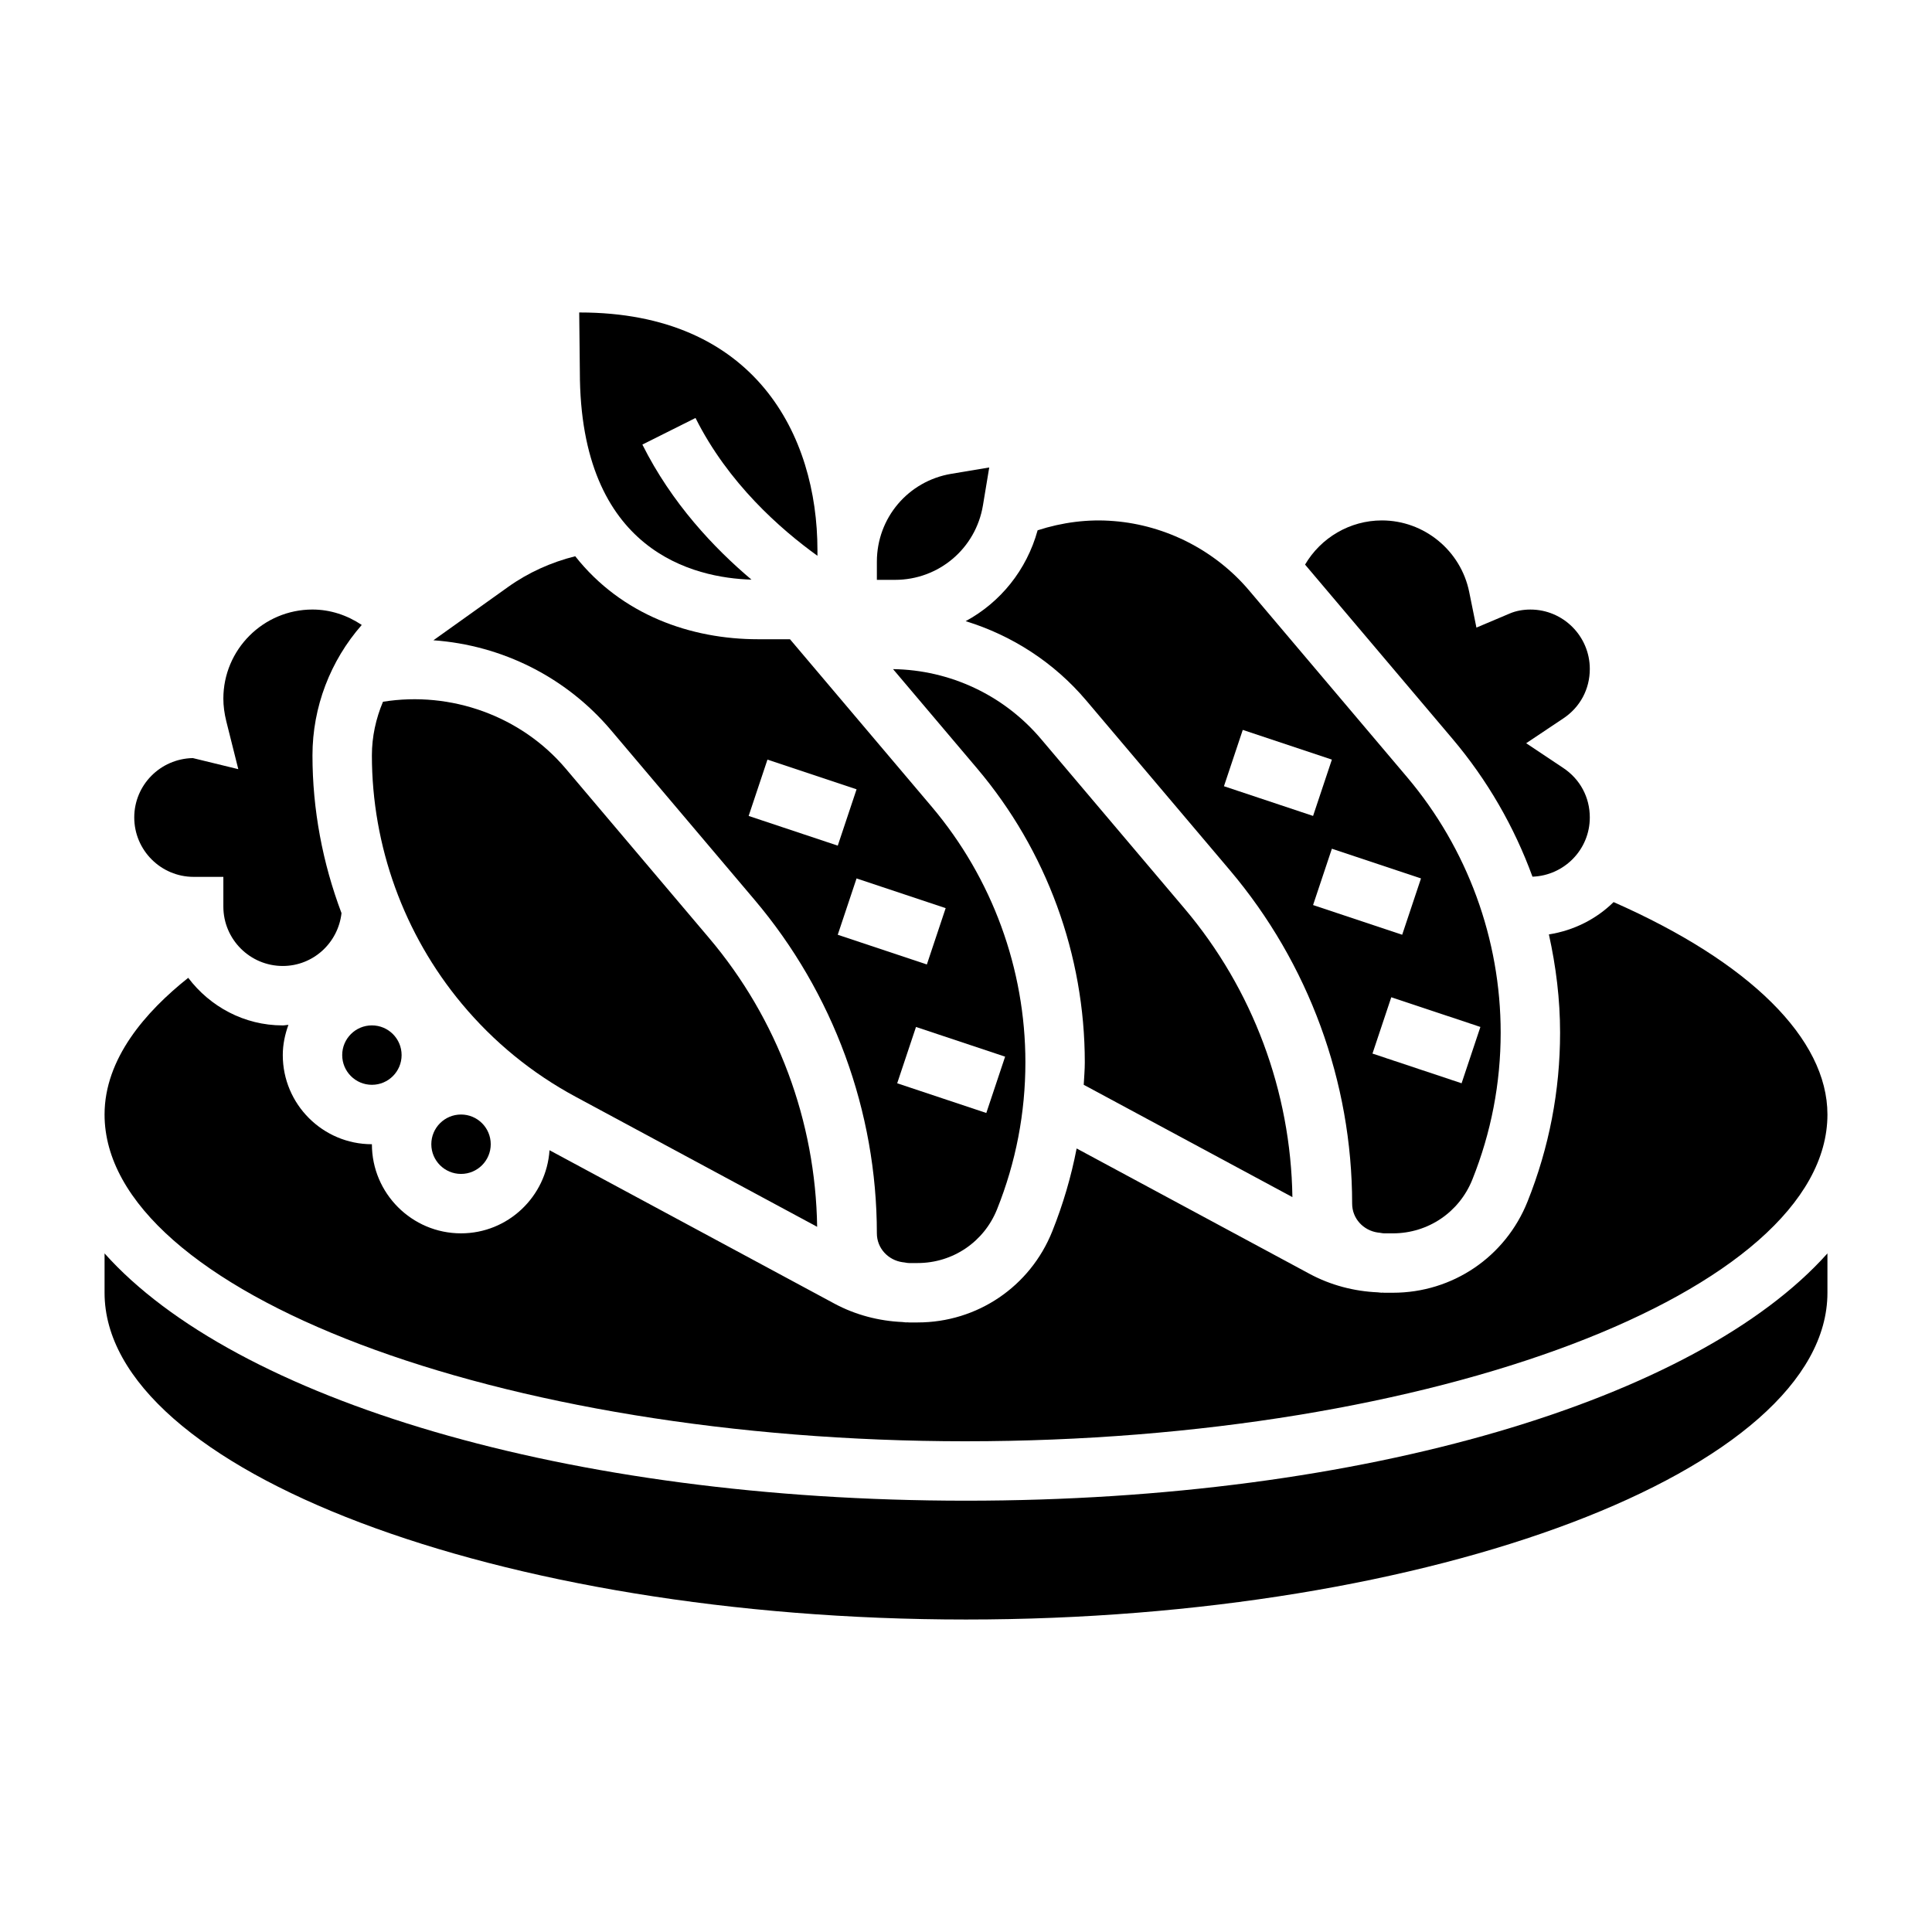 <?xml version="1.0" encoding="UTF-8"?>
<!-- Uploaded to: SVG Repo, www.svgrepo.com, Generator: SVG Repo Mixer Tools -->
<svg fill="#000000" width="800px" height="800px" version="1.1" viewBox="144 144 512 512" xmlns="http://www.w3.org/2000/svg">
 <g>
  <path d="m486.5 461.25c-0.418-27.992-10.492-55.09-28.59-76.477l-38.047-44.957c-9.801-11.578-24.059-18.27-39.195-18.492l22.293 26.34c18.391 21.734 28.523 49.398 28.523 77.863 0 1.992-0.18 3.969-0.285 5.953z"/>
  <path d="m305.93 337.52 38.047 44.957c20.875 24.664 32.387 56.047 32.402 88.363 0 3.961 2.992 7.117 6.809 7.66 0.578 0.039 1.145 0.219 1.734 0.219h2.25c9.336 0 17.602-5.598 21.066-14.266 4.984-12.438 7.504-25.535 7.504-38.926 0-24.758-8.809-48.789-24.797-67.707l-37.59-44.414h-8.461c-17.742 0-36.141-6.391-48.453-21.996-6.359 1.59-12.445 4.32-17.781 8.133l-19.797 14.137c18.215 1.309 35.168 9.777 47.066 23.84zm99.453 101.43-23.617-7.871 4.984-14.926 23.617 7.871zm-10.77-54.285-4.984 14.926-23.617-7.871 4.984-14.926zm-47.23-39.359 23.617 7.871-4.984 14.926-23.617-7.871z"/>
  <path d="m404.49 277.93 1.668-10.043-10.043 1.676c-11.438 1.906-19.734 11.699-19.734 23.293v4.812h4.809c11.598 0 21.398-8.309 23.301-19.738z"/>
  <path d="m516.9 349.96-41.887-49.5c-8.941-10.562-21.988-17.254-35.793-18.367h-0.016c-6.809-0.574-13.68 0.324-20.223 2.441-2.906 10.531-9.855 19.098-19.074 24.082 12.32 3.785 23.449 10.965 31.977 21.043l38.047 44.957c20.875 24.664 32.387 56.047 32.402 88.363 0 3.961 2.992 7.117 6.809 7.66 0.578 0.027 1.145 0.211 1.734 0.211h2.25c9.336 0 17.602-5.598 21.066-14.266 4.984-12.438 7.504-25.535 7.504-38.926 0-24.75-8.809-48.793-24.797-67.699zm-48.539 2.398 4.984-14.926 23.617 7.871-4.984 14.926zm23.617 31.488 4.984-14.926 23.617 7.871-4.984 14.926zm39.359 47.234-23.617-7.871 4.984-14.926 23.617 7.871z"/>
  <path d="m550.12 376.33c8.426-0.301 15.195-7.195 15.195-15.691 0-5.359-2.566-10.148-7.047-13.129l-9.816-6.551 9.816-6.551c4.481-2.981 7.047-7.766 7.047-13.129 0-8.684-7.062-15.742-15.742-15.742-1.961 0-3.84 0.355-5.434 1.031l-8.871 3.754-1.914-9.438c-2.223-10.992-11.957-18.965-23.145-18.965-8.469 0-16.176 4.582-20.355 11.707l39.062 46.16c9.23 10.91 16.371 23.301 21.203 36.543z"/>
  <path d="m343.15 297.61c-9.918-8.367-21.129-20.23-28.914-35.793l14.082-7.047c8.645 17.285 22.516 29.473 32.316 36.52l-0.004-1.504c0-30.441-16.547-62.977-62.977-62.977h-0.156l0.168 15.668c0 47.922 30.52 54.695 45.484 55.133z"/>
  <path d="m195.32 376.38h7.871v7.871c0 8.684 7.062 15.742 15.742 15.742 8.086 0 14.688-6.148 15.57-14.004-5.008-13.285-7.695-27.441-7.695-41.812 0-12.824 4.754-25.098 13.059-34.559-3.832-2.566-8.309-4.086-13.059-4.086-13.02 0-23.617 10.598-23.617 23.617 0 1.922 0.27 3.953 0.789 6.039l3.172 12.648-12.051-2.938c-8.652 0.18-15.523 7.172-15.523 15.734 0 8.684 7.062 15.746 15.742 15.746z"/>
  <path d="m400 525.95c123.75 0 228.29-39.652 228.29-86.594 0-20.059-20.594-40.398-56.672-56.293-4.574 4.496-10.523 7.519-17.145 8.566 1.887 8.512 2.965 17.219 2.965 26.027 0 15.406-2.906 30.473-8.629 44.777-5.863 14.672-19.875 24.156-35.672 24.156h-2.25c-0.227 0-0.449-0.039-0.668-0.039l-0.004 0.039c-0.371 0-0.715-0.094-1.086-0.109-6.289-0.27-12.492-1.898-18.043-4.879l-61.766-33.25c-1.441 7.469-3.598 14.809-6.453 21.953-5.871 14.672-19.887 24.156-35.684 24.156h-2.25c-0.227 0-0.449-0.039-0.668-0.039l-0.004 0.039c-0.371 0-0.715-0.094-1.086-0.109-6.289-0.27-12.492-1.898-18.043-4.879l-75.5-40.652c-0.836 12.273-10.98 22.027-23.457 22.027-13.02 0-23.617-10.598-23.617-23.617-13.02 0-23.617-10.598-23.617-23.617 0-2.824 0.582-5.512 1.496-8.023-0.504 0.027-0.984 0.152-1.496 0.152-10.258 0-19.301-5-25.059-12.609-11.285 8.965-22.172 21.402-22.172 36.227 0 46.941 104.54 86.59 228.29 86.59z"/>
  <path d="m400 541.7c-105.75 0-193.74-26.852-228.29-65.535v10.43c0 46.941 104.54 86.594 228.29 86.594s228.29-39.652 228.29-86.594v-10.43c-34.551 38.684-122.54 65.535-228.29 65.535z"/>
  <path d="m296.63 434.7 63.922 34.418c-0.418-27.992-10.492-55.09-28.59-76.477l-38.047-44.957c-11.793-13.934-30.434-20.617-48.422-17.711-1.875 4.453-2.938 9.262-2.938 14.207 0 24 8.461 47.383 23.828 65.824 8.445 10.141 18.625 18.445 30.246 24.695z"/>
  <path d="m250.43 423.61c0 4.348-3.523 7.875-7.871 7.875s-7.871-3.527-7.871-7.875c0-4.348 3.523-7.871 7.871-7.871s7.871 3.523 7.871 7.871"/>
  <path d="m274.05 447.23c0 4.348-3.523 7.871-7.871 7.871-4.348 0-7.875-3.523-7.875-7.871 0-4.348 3.527-7.871 7.875-7.871 4.348 0 7.871 3.523 7.871 7.871"/>
 </g>
</svg>